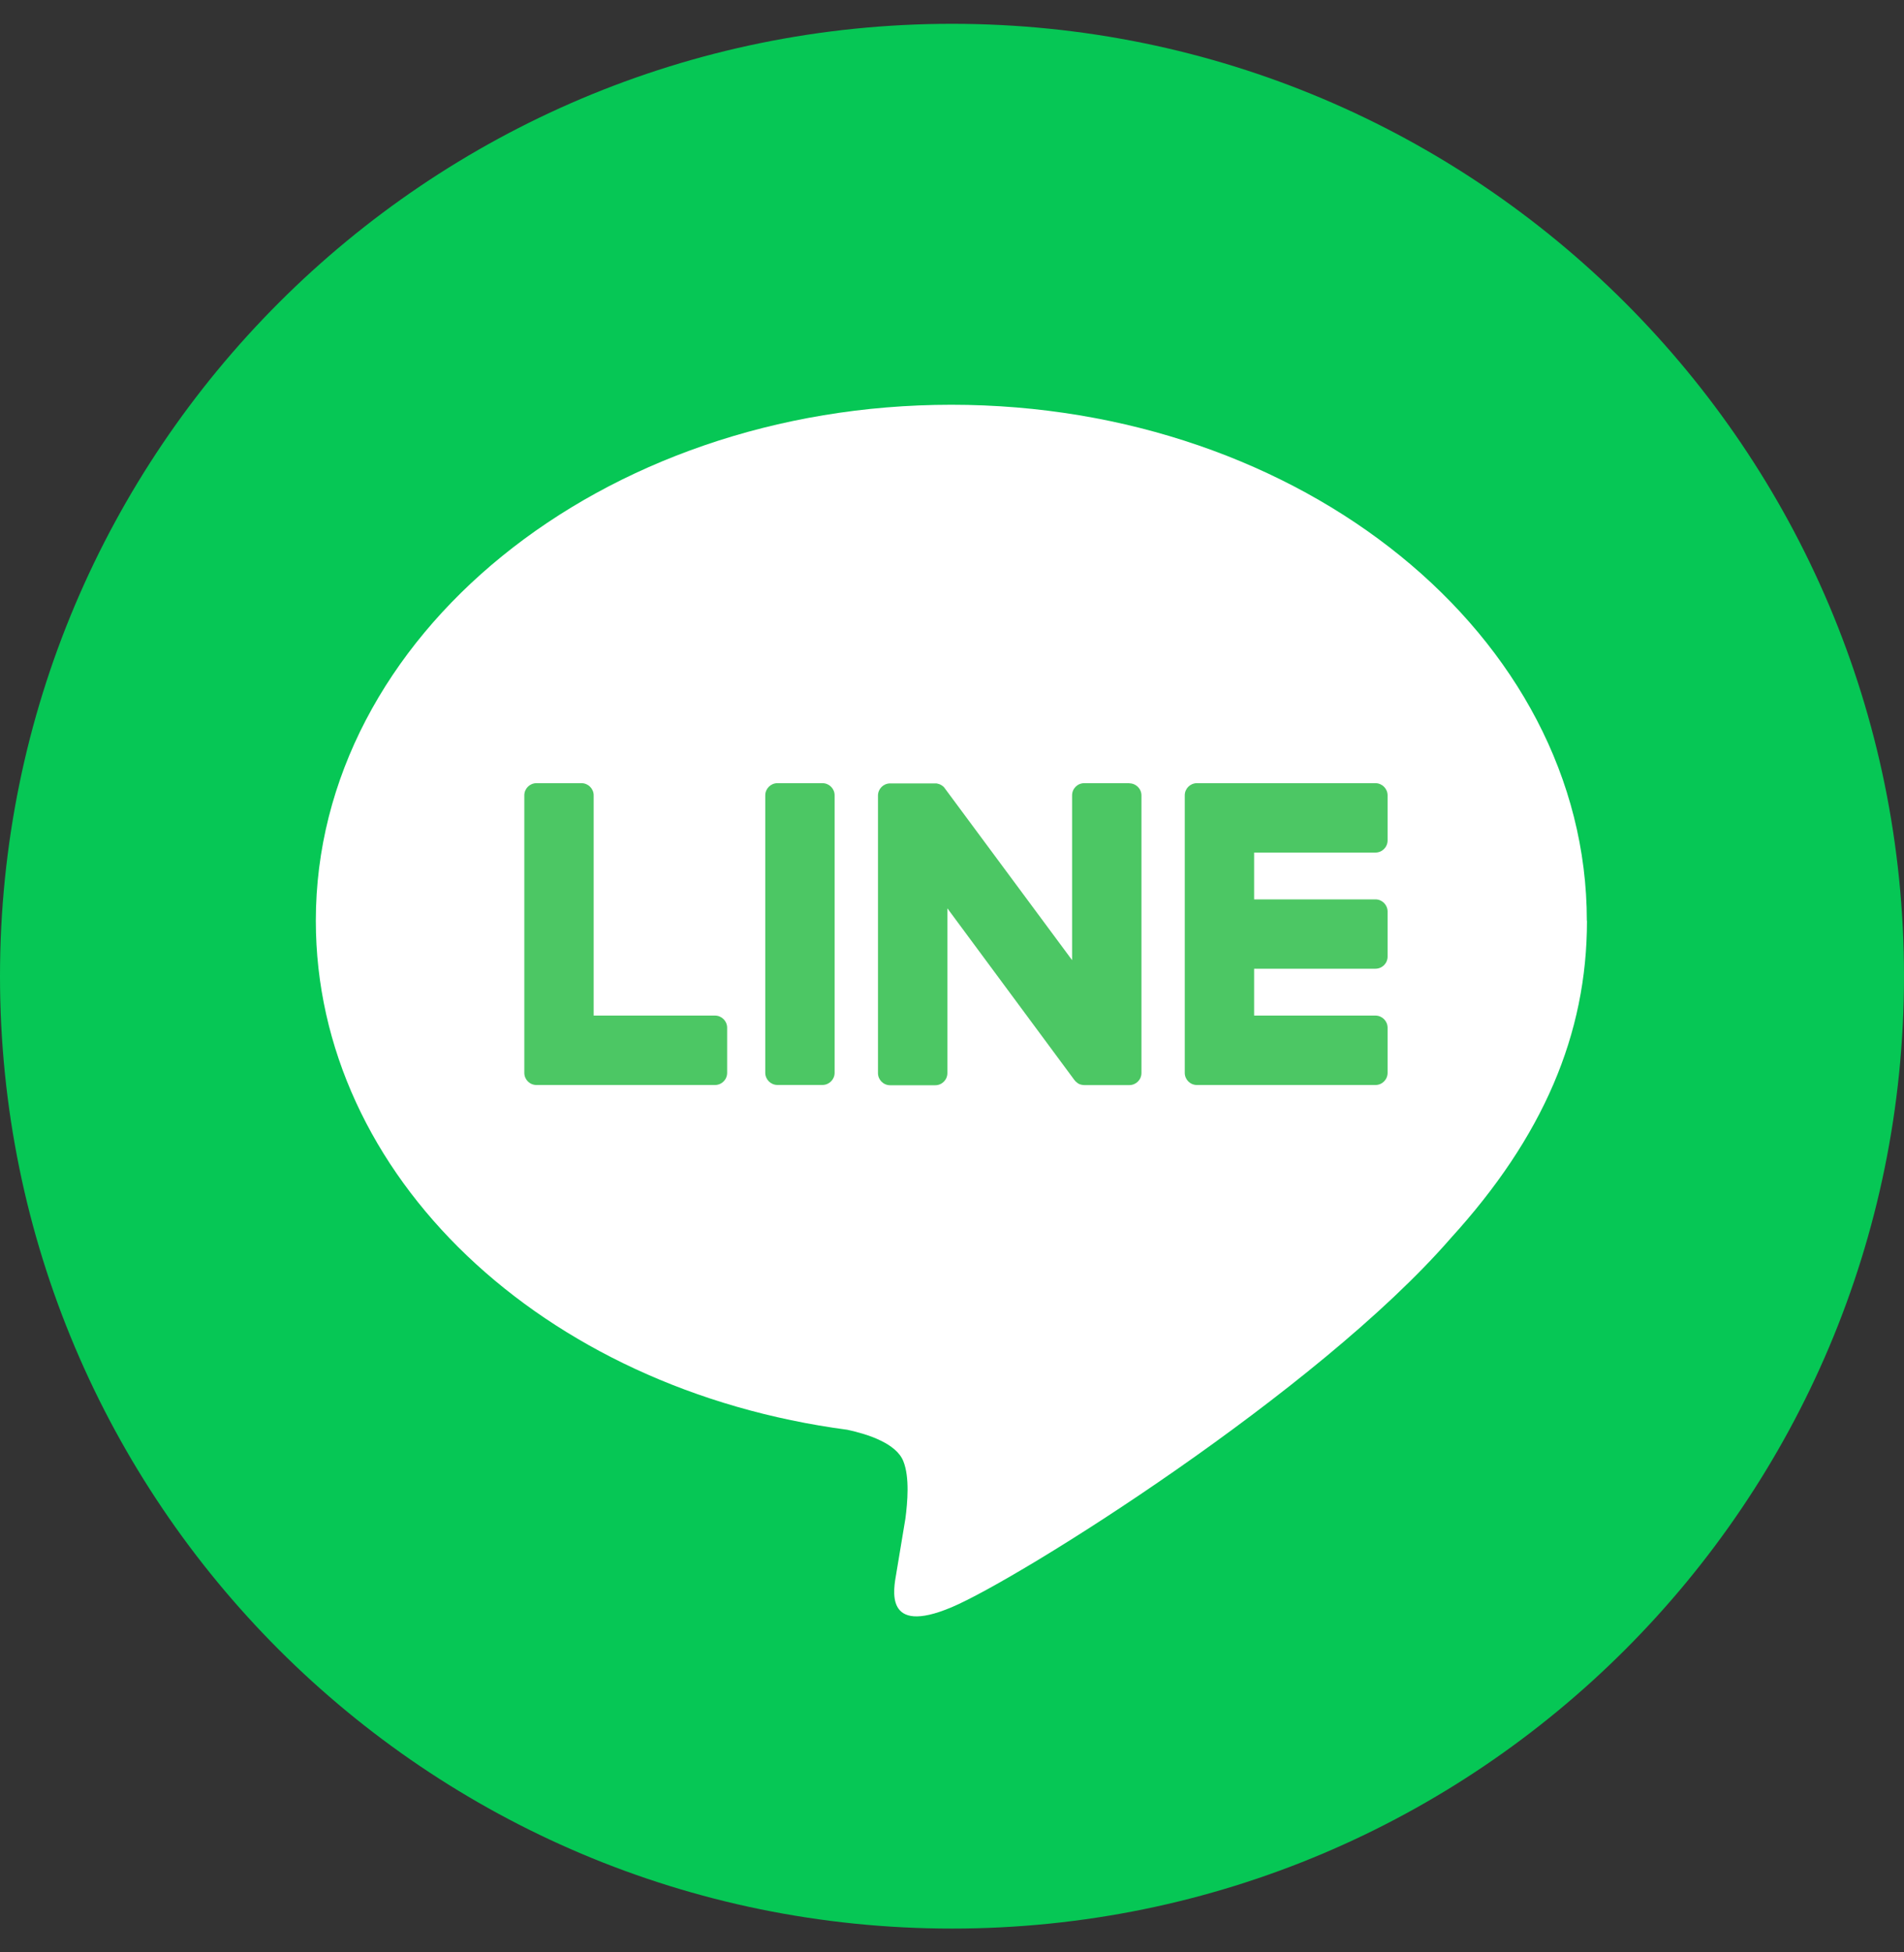 <svg width="40" height="41" viewBox="0 0 40 41" fill="none" xmlns="http://www.w3.org/2000/svg">
<rect x="0" y="0" width="40" height="41" fill="#333333" stroke="none"/>
<g clip-path="url(#clip0_1266_607)">
<path d="M20 40.5C31.046 40.5 40 31.546 40 20.5C40 9.454 31.046 0.5 20 0.5C8.954 0.5 0 9.454 0 20.5C0 31.546 8.954 40.5 20 40.5Z" fill="#06C755"/>
<path d="M33.337 19.335C33.337 13.36 27.348 8.5 19.986 8.5C12.625 8.5 6.635 13.361 6.635 19.335C6.635 24.691 11.385 29.176 17.801 30.025C18.236 30.119 18.828 30.311 18.977 30.684C19.113 31.021 19.065 31.55 19.021 31.891C19.021 31.891 18.865 32.834 18.831 33.034C18.773 33.371 18.562 34.354 19.988 33.754C21.413 33.154 27.676 29.226 30.477 26.003C32.413 23.88 33.34 21.727 33.34 19.336L33.337 19.335Z" fill="white"/>
<path d="M28.896 22.785C29.037 22.785 29.151 22.671 29.151 22.53V21.582C29.151 21.442 29.036 21.327 28.896 21.327H26.347V20.343H28.896C29.037 20.343 29.151 20.23 29.151 20.088V19.142C29.151 19.002 29.036 18.887 28.896 18.887H26.347V17.904H28.896C29.037 17.904 29.151 17.79 29.151 17.648V16.702C29.151 16.562 29.036 16.447 28.896 16.447H25.145C25.004 16.447 24.89 16.561 24.89 16.702V16.707V22.525V22.53C24.89 22.671 25.004 22.785 25.145 22.785H28.896Z" fill="#4CC764"/>
<path d="M15.021 22.785C15.162 22.785 15.276 22.671 15.276 22.53V21.582C15.276 21.442 15.161 21.327 15.021 21.327H12.472V16.702C12.472 16.562 12.357 16.447 12.217 16.447H11.27C11.129 16.447 11.015 16.561 11.015 16.702V22.525V22.53C11.015 22.671 11.129 22.785 11.27 22.785H15.021Z" fill="#4CC764"/>
<path d="M17.279 16.447H16.332C16.192 16.447 16.077 16.561 16.077 16.702V22.529C16.077 22.669 16.192 22.784 16.332 22.784H17.279C17.419 22.784 17.534 22.669 17.534 22.529V16.702C17.534 16.561 17.419 16.447 17.279 16.447Z" fill="#4CC764"/>
<path d="M23.725 16.447H22.778C22.636 16.447 22.523 16.561 22.523 16.702V20.163L19.856 16.564C19.85 16.555 19.843 16.546 19.836 16.537C19.836 16.537 19.836 16.537 19.835 16.536C19.83 16.531 19.825 16.525 19.82 16.52C19.819 16.518 19.816 16.517 19.815 16.516C19.81 16.512 19.806 16.509 19.801 16.505C19.799 16.503 19.796 16.501 19.794 16.5C19.79 16.496 19.785 16.494 19.78 16.491C19.778 16.49 19.775 16.487 19.773 16.486C19.768 16.483 19.764 16.481 19.759 16.479C19.756 16.477 19.754 16.476 19.751 16.475C19.746 16.472 19.741 16.47 19.736 16.468C19.734 16.468 19.731 16.466 19.728 16.466C19.723 16.465 19.718 16.462 19.713 16.461C19.71 16.461 19.706 16.46 19.704 16.459C19.699 16.459 19.694 16.456 19.689 16.455C19.685 16.455 19.681 16.455 19.678 16.453C19.673 16.453 19.669 16.452 19.664 16.452C19.659 16.452 19.655 16.452 19.65 16.452C19.648 16.452 19.644 16.452 19.641 16.452H18.7C18.559 16.452 18.445 16.566 18.445 16.707V22.535C18.445 22.676 18.559 22.79 18.7 22.79H19.648C19.789 22.79 19.903 22.676 19.903 22.535V19.075L22.571 22.68C22.59 22.706 22.613 22.727 22.638 22.744C22.638 22.744 22.64 22.745 22.64 22.746C22.645 22.75 22.65 22.752 22.656 22.756C22.659 22.757 22.661 22.759 22.664 22.76C22.668 22.762 22.673 22.764 22.676 22.766C22.68 22.768 22.685 22.77 22.689 22.771C22.691 22.771 22.694 22.773 22.696 22.773C22.703 22.776 22.708 22.777 22.714 22.779C22.714 22.779 22.716 22.779 22.718 22.779C22.739 22.784 22.761 22.787 22.784 22.787H23.725C23.866 22.787 23.98 22.674 23.98 22.532V16.705C23.98 16.564 23.866 16.45 23.725 16.45V16.447Z" fill="#4CC764"/>
</g>
<defs>
<clipPath id="clip0_1266_607">
<rect width="40" height="40" fill="white" transform="translate(0 0.5)"/>
</clipPath>
</defs>
</svg>

